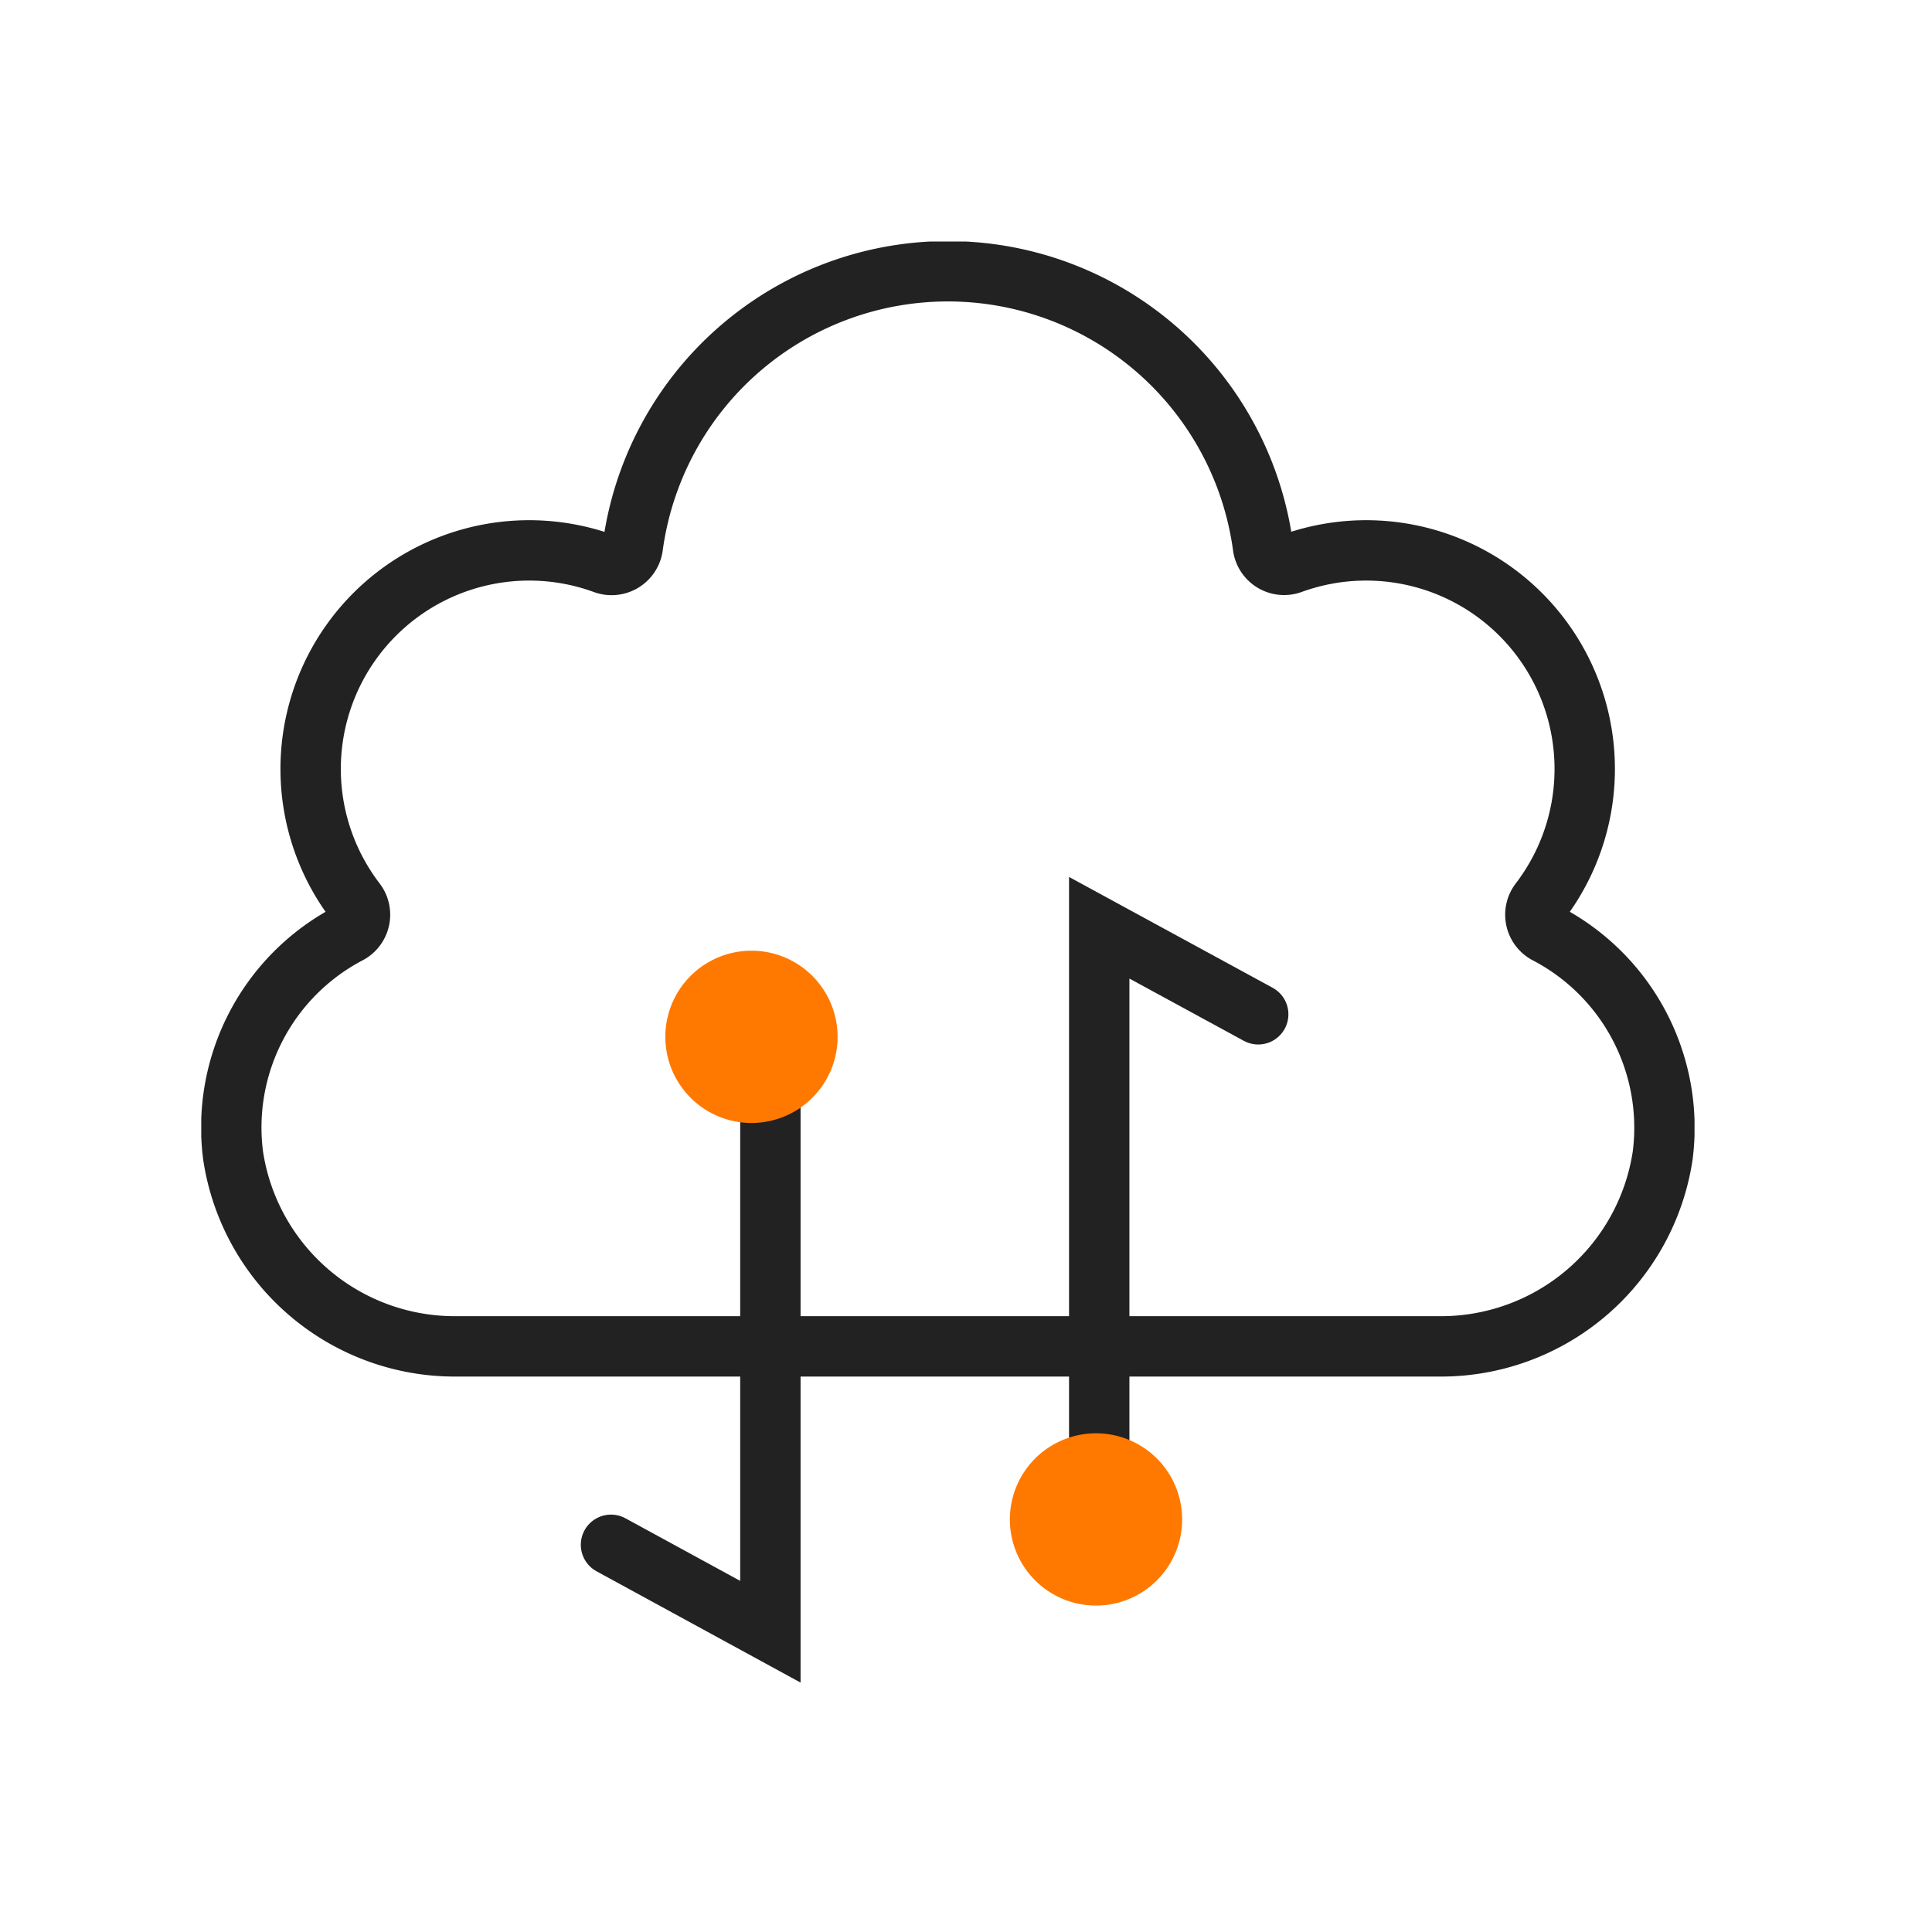 <svg xmlns="http://www.w3.org/2000/svg" width="48" height="48" fill="none" viewBox="0 0 48 48"><g clip-path="url(#a)"><path stroke="#222" stroke-linecap="round" stroke-miterlimit="10" stroke-width="1.5" d="M38.25 22.41A5.43 5.43 0 0 0 32.09 14a.53.53 0 0 1-.71-.41 7.9 7.9 0 0 0-15.66 0A.532.532 0 0 1 15 14a5.43 5.43 0 0 0-6.16 8.41.53.53 0 0 1-.17.78 5.44 5.44 0 0 0-2.88 5.51 5.57 5.57 0 0 0 5.58 4.75h24.36a5.57 5.57 0 0 0 5.58-4.75 5.44 5.44 0 0 0-2.89-5.51.53.53 0 0 1-.17-.78Z"/><path stroke="#222" stroke-linecap="round" stroke-miterlimit="10" stroke-width="1.5" d="m31.26 25.2-3.95-2.15v13.84M15.18 38.38l3.96 2.16V26.69"/><path fill="#FF7900" d="M18.67 27.9a2.14 2.14 0 1 0 0-4.28 2.14 2.14 0 0 0 0 4.28M27.23 39.89a2.14 2.14 0 1 0 0-4.28 2.14 2.14 0 0 0 0 4.28"/></g><defs><clipPath id="a"><path fill="#fff" d="M5 6h37.1v35.8H5z"/></clipPath></defs></svg>